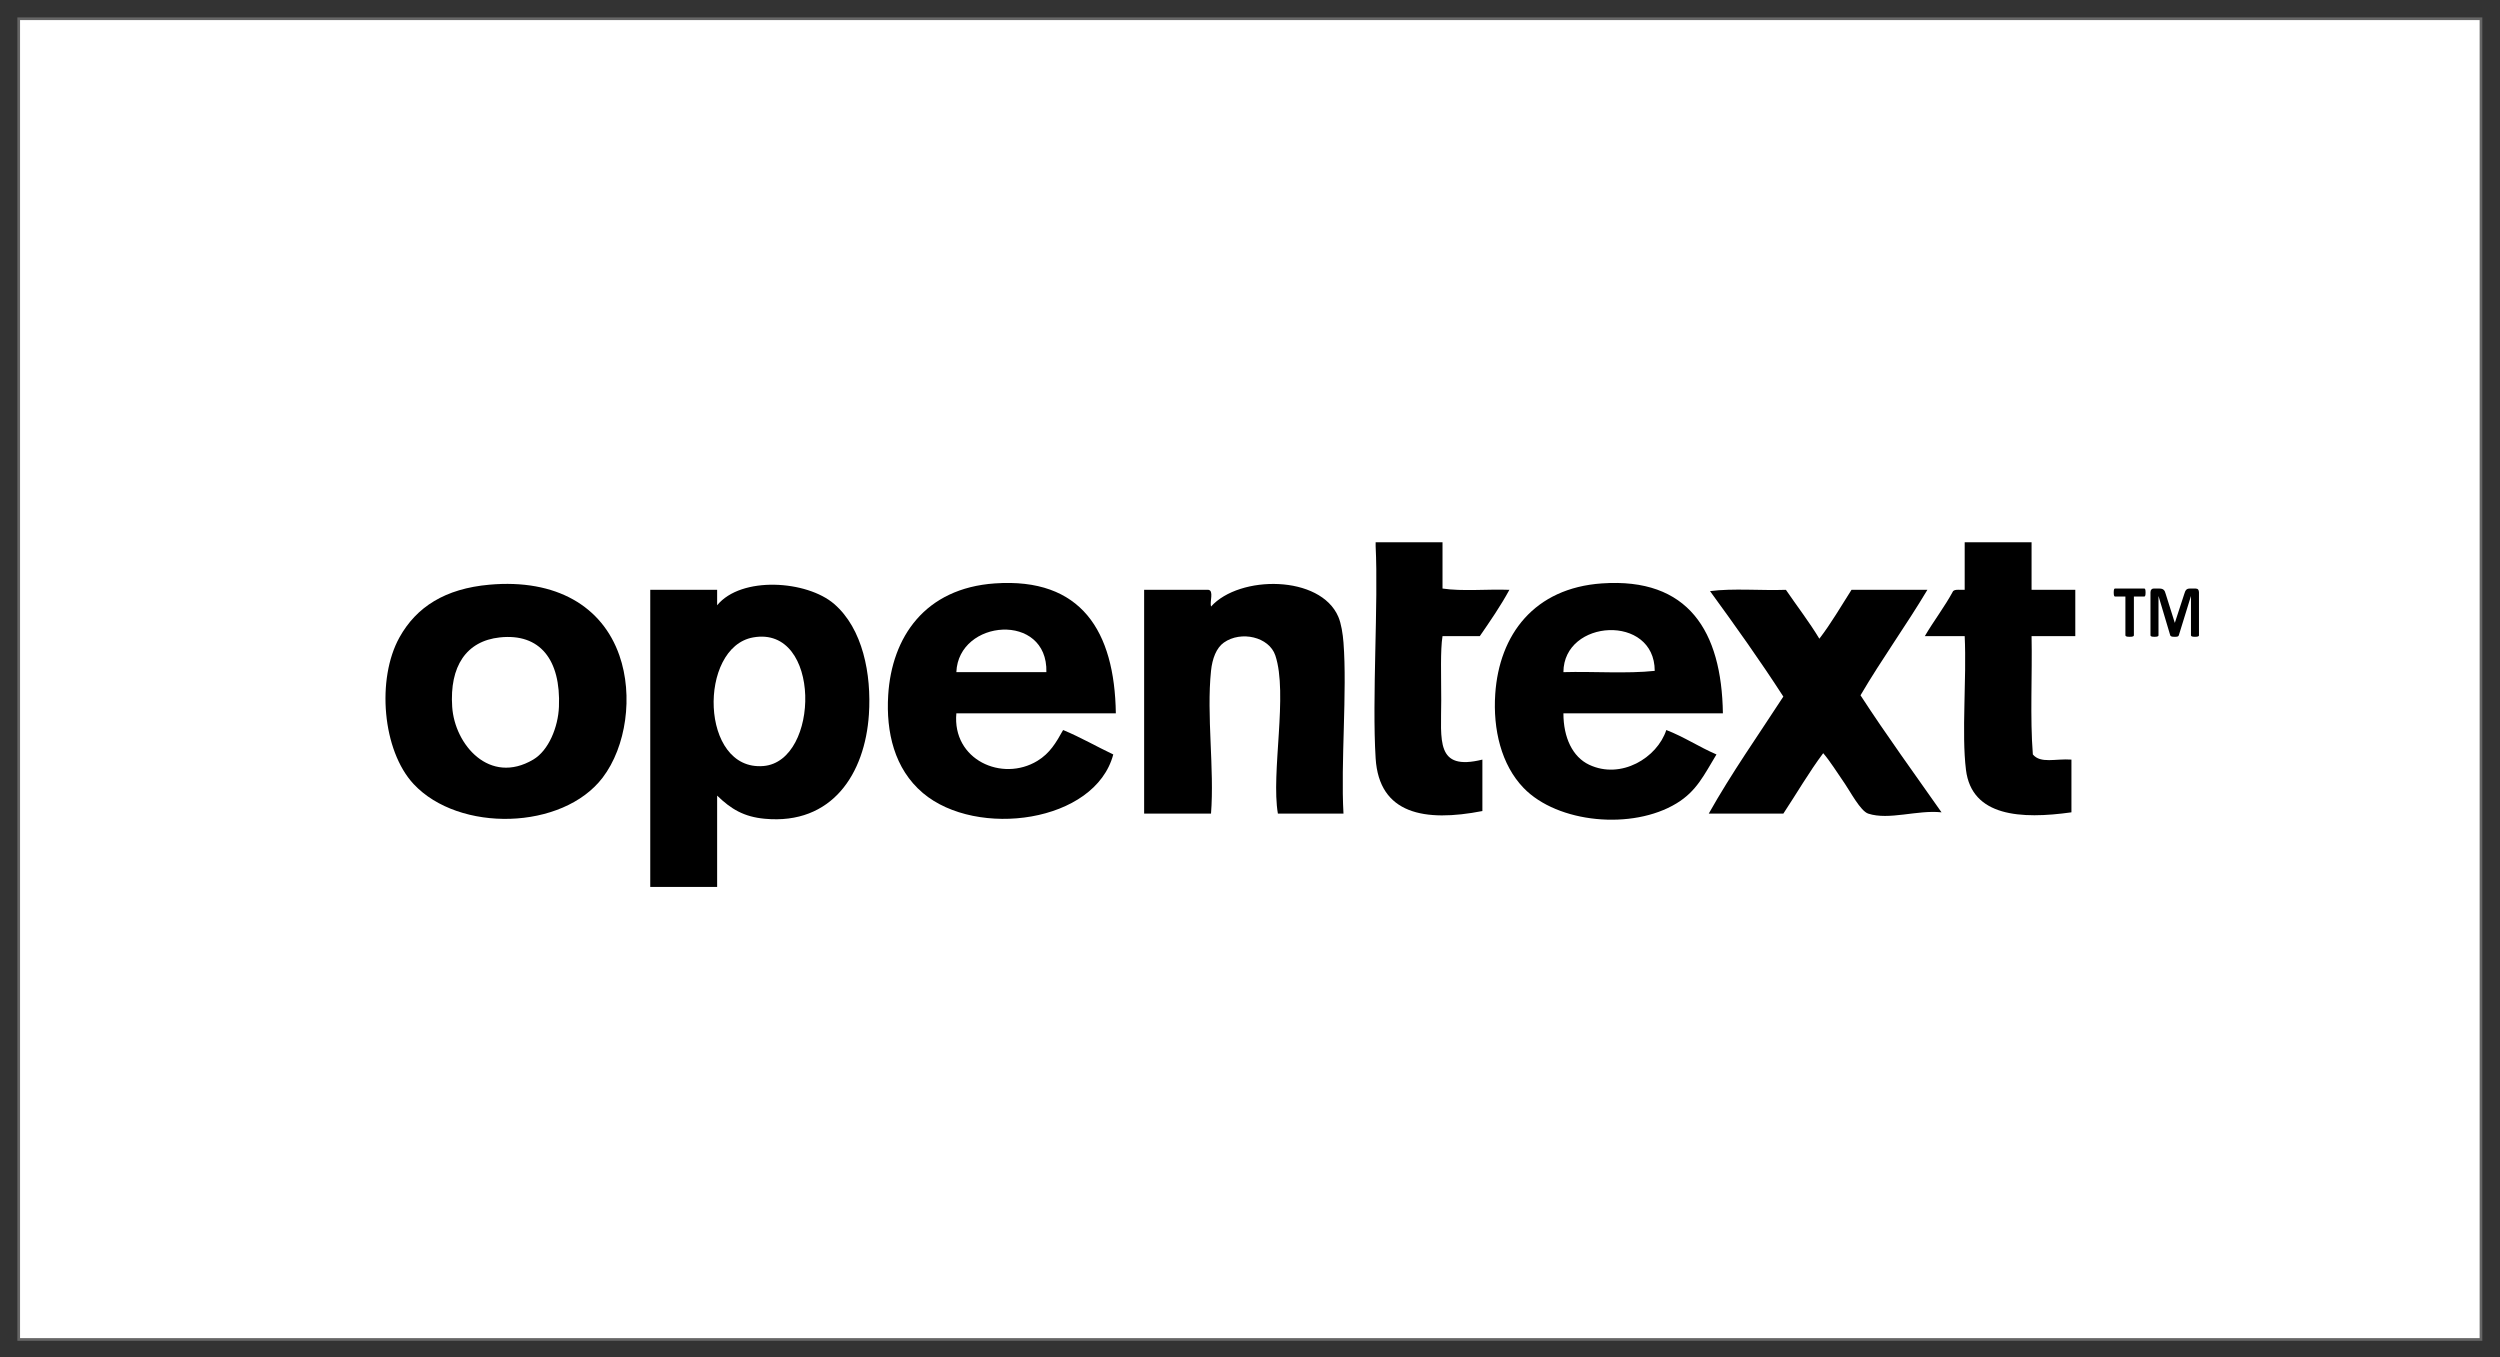 <?xml version="1.0" encoding="utf-8"?>
<!-- Generator: Adobe Illustrator 15.0.0, SVG Export Plug-In . SVG Version: 6.00 Build 0)  -->
<!DOCTYPE svg PUBLIC "-//W3C//DTD SVG 1.1//EN" "http://www.w3.org/Graphics/SVG/1.1/DTD/svg11.dtd">
<svg version="1.1" id="Capa_1" xmlns="http://www.w3.org/2000/svg" xmlns:xlink="http://www.w3.org/1999/xlink" x="0px" y="0px"
	 width="700px" height="380px" viewBox="0 0 700 380" enable-background="new 0 0 700 380" xml:space="preserve">
<rect x="0" y="0" width="700" height="380" fill="#333333" stroke="none"/>
<rect x="5.239" y="5.25" fill="#FFFFFF" stroke="#666666" stroke-width="0.75" stroke-miterlimit="10" width="689.433" height="369.799"/>
<g>
	<path fill-rule="evenodd" clip-rule="evenodd" d="M403.904,151.828c0,4.321,0,8.643,0,12.964c5.523,0.839,12.604,0.12,18.727,0.36
		c-2.5,4.582-5.393,8.771-8.283,12.964c-3.481,0-6.962,0-10.444,0c-0.632,4.083-0.36,10.623-0.36,18.006
		c0,11.203-1.669,19.824,11.524,16.565c0,4.801,0,9.603,0,14.405c-16.177,3.152-28.919,0.863-29.89-14.765
		c-1.038-16.718,0.795-43.648,0-59.419c0-0.36,0-0.72,0-1.08C391.42,151.828,397.663,151.828,403.904,151.828z"/>
	<path fill-rule="evenodd" clip-rule="evenodd" d="M568.839,151.828c0,4.441,0,8.883,0,13.324c4.082,0,8.162,0,12.244,0
		c0,4.321,0,8.643,0,12.964c-4.082,0-8.162,0-12.244,0c0.226,10.938-0.461,22.788,0.36,33.131c2.201,2.639,6.336,1.118,10.804,1.44
		c0,4.921,0,9.843,0,14.765c-14.167,1.991-27.916,1.181-29.53-11.884c-1.271-10.291,0.22-25.319-0.36-37.452
		c-3.722,0-7.443,0-11.164,0c2.525-4.317,5.524-8.16,7.923-12.604c0.597-0.604,2.114-0.287,3.241-0.36c0-4.441,0-8.883,0-13.324
		C556.355,151.828,562.596,151.828,568.839,151.828z"/>
	<path fill-rule="evenodd" clip-rule="evenodd" d="M137.057,163.711c18.742-1.656,31.579,6.094,36.372,19.807
		c3.942,11.275,1.907,25.553-4.682,34.21c-11.196,14.712-40.199,15.457-52.937,1.801c-8.758-9.389-10.406-29.46-3.961-41.054
		C116.593,169.943,124.628,164.811,137.057,163.711z M126.614,197.923c0.71,10.62,10.48,21.964,22.688,14.765
		c4.352-2.567,6.967-9.124,7.202-14.765c0.551-13.23-5.325-20.654-16.565-19.447C130.562,179.484,125.853,186.545,126.614,197.923z"
		/>
	<path fill-rule="evenodd" clip-rule="evenodd" d="M200.798,222.771c0,8.523,0,17.045,0,25.568c-6.242,0-12.484,0-18.727,0
		c0-27.729,0-55.458,0-83.187c6.242,0,12.484,0,18.727,0c0,1.44,0,2.881,0,4.321c6.781-8.256,25.15-6.945,32.771-0.36
		c7.99,6.905,10.483,19.629,9.723,30.97c-1.107,16.514-10.268,30.93-29.17,29.169C208.288,228.71,204.701,226.558,200.798,222.771z
		 M213.762,214.488c15.864-1.324,16.303-39.44-2.88-36.012C195.421,181.24,195.963,215.974,213.762,214.488z"/>
	<path fill-rule="evenodd" clip-rule="evenodd" d="M312.435,199.724c-14.885,0-29.771,0-44.655,0
		c-1.191,13.055,12.843,19.307,22.687,13.324c3.509-2.132,5.237-5.107,7.203-8.643c4.922,2.04,9.323,4.602,14.045,6.842
		c-5.075,19.124-38.22,23.556-53.298,10.803c-8.032-6.793-10.345-17.111-9.723-27.369c0.988-16.301,10.29-29.979,29.89-31.33
		C302.758,161.685,312.09,176.706,312.435,199.724z M267.78,188.2c8.403,0,16.805,0,25.208,0
		C293.417,171.336,268.369,173.324,267.78,188.2z"/>
	<path fill-rule="evenodd" clip-rule="evenodd" d="M376.176,227.813c-6.123,0-12.244,0-18.366,0
		c-1.963-11.355,2.883-33.56-0.72-44.294c-1.743-5.191-9.593-6.993-14.405-3.601c-2.112,1.489-3.248,4.498-3.601,7.922
		c-1.292,12.504,0.978,27.468,0,39.973c-6.242,0-12.484,0-18.726,0c0-20.887,0-41.774,0-62.661c6.002,0,12.004,0,18.006,0
		c1.554,0.247,0.332,3.27,0.72,4.682c7.988-8.864,30.631-8.882,35.652,2.88c0.817,1.915,1.254,4.788,1.44,7.203
		C377.23,193.611,375.378,213.616,376.176,227.813z"/>
	<path fill-rule="evenodd" clip-rule="evenodd" d="M482.411,199.724c-14.885,0-29.77,0-44.655,0
		c-0.006,6.805,2.568,12.215,7.202,14.404c8.918,4.214,19.051-1.918,21.607-9.723c5.019,1.943,9.178,4.747,14.045,6.842
		c-3.537,5.839-5.544,10.259-11.164,13.684c-12.365,7.536-33.333,5.577-42.854-4.321c-6.229-6.474-8.589-16.344-7.923-26.289
		c1.116-16.641,10.92-29.662,29.89-30.97C472.734,161.685,482.065,176.706,482.411,199.724z M437.756,188.2
		c8.403-0.24,17.765,0.48,25.568-0.36C463.316,171.859,437.82,173.289,437.756,188.2z"/>
	<path fill-rule="evenodd" clip-rule="evenodd" d="M478.809,165.513c6.363-0.84,14.285-0.121,21.247-0.36
		c3.111,4.571,6.472,8.893,9.363,13.685c3.292-4.271,6.053-9.072,9.003-13.685c7.082,0,14.165,0,21.247,0
		c-6.013,10.073-12.78,19.391-18.727,29.53c7.271,11.214,15.078,21.895,22.688,32.771c-6.799-0.733-14.699,2.268-20.526,0.36
		c-2.165-0.709-5.081-6.258-6.482-8.283c-2.347-3.39-4.098-6.279-6.122-8.643c-4.01,5.353-7.435,11.292-11.164,16.926
		c-6.962,0-13.925,0-20.887,0c6.439-11.446,13.847-21.924,20.887-32.771C492.787,184.905,485.841,175.166,478.809,165.513z"/>
	<g>
		<path d="M600.757,165.913c0,0.201-0.008,0.373-0.022,0.514c-0.016,0.143-0.038,0.257-0.067,0.343
			c-0.031,0.086-0.068,0.151-0.113,0.192c-0.046,0.042-0.095,0.063-0.149,0.063h-2.917v10.843c0,0.069-0.02,0.132-0.059,0.188
			c-0.038,0.055-0.102,0.1-0.193,0.135c-0.091,0.035-0.212,0.063-0.365,0.083c-0.153,0.021-0.344,0.031-0.572,0.031
			c-0.229,0-0.419-0.01-0.572-0.031c-0.153-0.021-0.274-0.048-0.364-0.083c-0.09-0.035-0.154-0.08-0.194-0.135
			c-0.039-0.056-0.059-0.118-0.059-0.188v-10.843h-2.917c-0.061,0-0.111-0.021-0.154-0.063c-0.042-0.041-0.078-0.106-0.107-0.192
			c-0.03-0.086-0.053-0.201-0.067-0.343c-0.016-0.142-0.023-0.313-0.023-0.514c0-0.208,0.007-0.385,0.023-0.53
			c0.015-0.146,0.037-0.262,0.067-0.348c0.03-0.086,0.065-0.149,0.107-0.188c0.042-0.038,0.093-0.057,0.154-0.057h8.212
			c0.054,0,0.103,0.019,0.149,0.057c0.045,0.039,0.082,0.101,0.113,0.188c0.03,0.086,0.052,0.203,0.067,0.348
			C600.749,165.528,600.757,165.705,600.757,165.913z"/>
		<path d="M615.714,177.868c0,0.069-0.017,0.132-0.049,0.188c-0.033,0.055-0.094,0.1-0.181,0.135
			c-0.086,0.035-0.202,0.063-0.346,0.083c-0.144,0.021-0.328,0.031-0.55,0.031c-0.215,0-0.396-0.01-0.54-0.031
			c-0.144-0.021-0.257-0.048-0.342-0.083c-0.084-0.035-0.144-0.08-0.18-0.135c-0.036-0.056-0.054-0.118-0.054-0.188v-10.946h-0.018
			l-3.377,10.936c-0.024,0.09-0.063,0.165-0.117,0.224c-0.054,0.059-0.127,0.105-0.221,0.141c-0.093,0.034-0.211,0.057-0.355,0.067
			c-0.145,0.01-0.319,0.016-0.522,0.016c-0.204,0-0.378-0.009-0.522-0.026c-0.145-0.018-0.263-0.045-0.356-0.083
			c-0.093-0.038-0.167-0.085-0.221-0.14c-0.054-0.056-0.089-0.121-0.108-0.198l-3.26-10.936h-0.018v10.946
			c0,0.069-0.017,0.132-0.049,0.188c-0.033,0.055-0.094,0.1-0.185,0.135c-0.089,0.035-0.207,0.063-0.347,0.083
			c-0.142,0.021-0.323,0.031-0.545,0.031c-0.216,0-0.396-0.01-0.54-0.031c-0.145-0.021-0.26-0.048-0.347-0.083
			c-0.087-0.035-0.146-0.08-0.18-0.135c-0.034-0.056-0.05-0.118-0.05-0.188v-11.986c0-0.354,0.081-0.624,0.243-0.811
			c0.163-0.187,0.378-0.28,0.648-0.28h1.549c0.276,0,0.513,0.026,0.711,0.078c0.199,0.052,0.37,0.139,0.514,0.26
			c0.144,0.122,0.264,0.281,0.36,0.479s0.18,0.441,0.252,0.733l2.521,8.015h0.037l2.611-7.994c0.079-0.292,0.163-0.538,0.257-0.739
			c0.093-0.201,0.201-0.364,0.324-0.489c0.123-0.125,0.269-0.213,0.437-0.265c0.168-0.052,0.363-0.078,0.585-0.078h1.593
			c0.162,0,0.302,0.024,0.42,0.072c0.117,0.049,0.212,0.12,0.287,0.213c0.075,0.094,0.133,0.208,0.172,0.343
			c0.038,0.135,0.058,0.29,0.058,0.462V177.868z"/>
	</g>
</g>
</svg>
